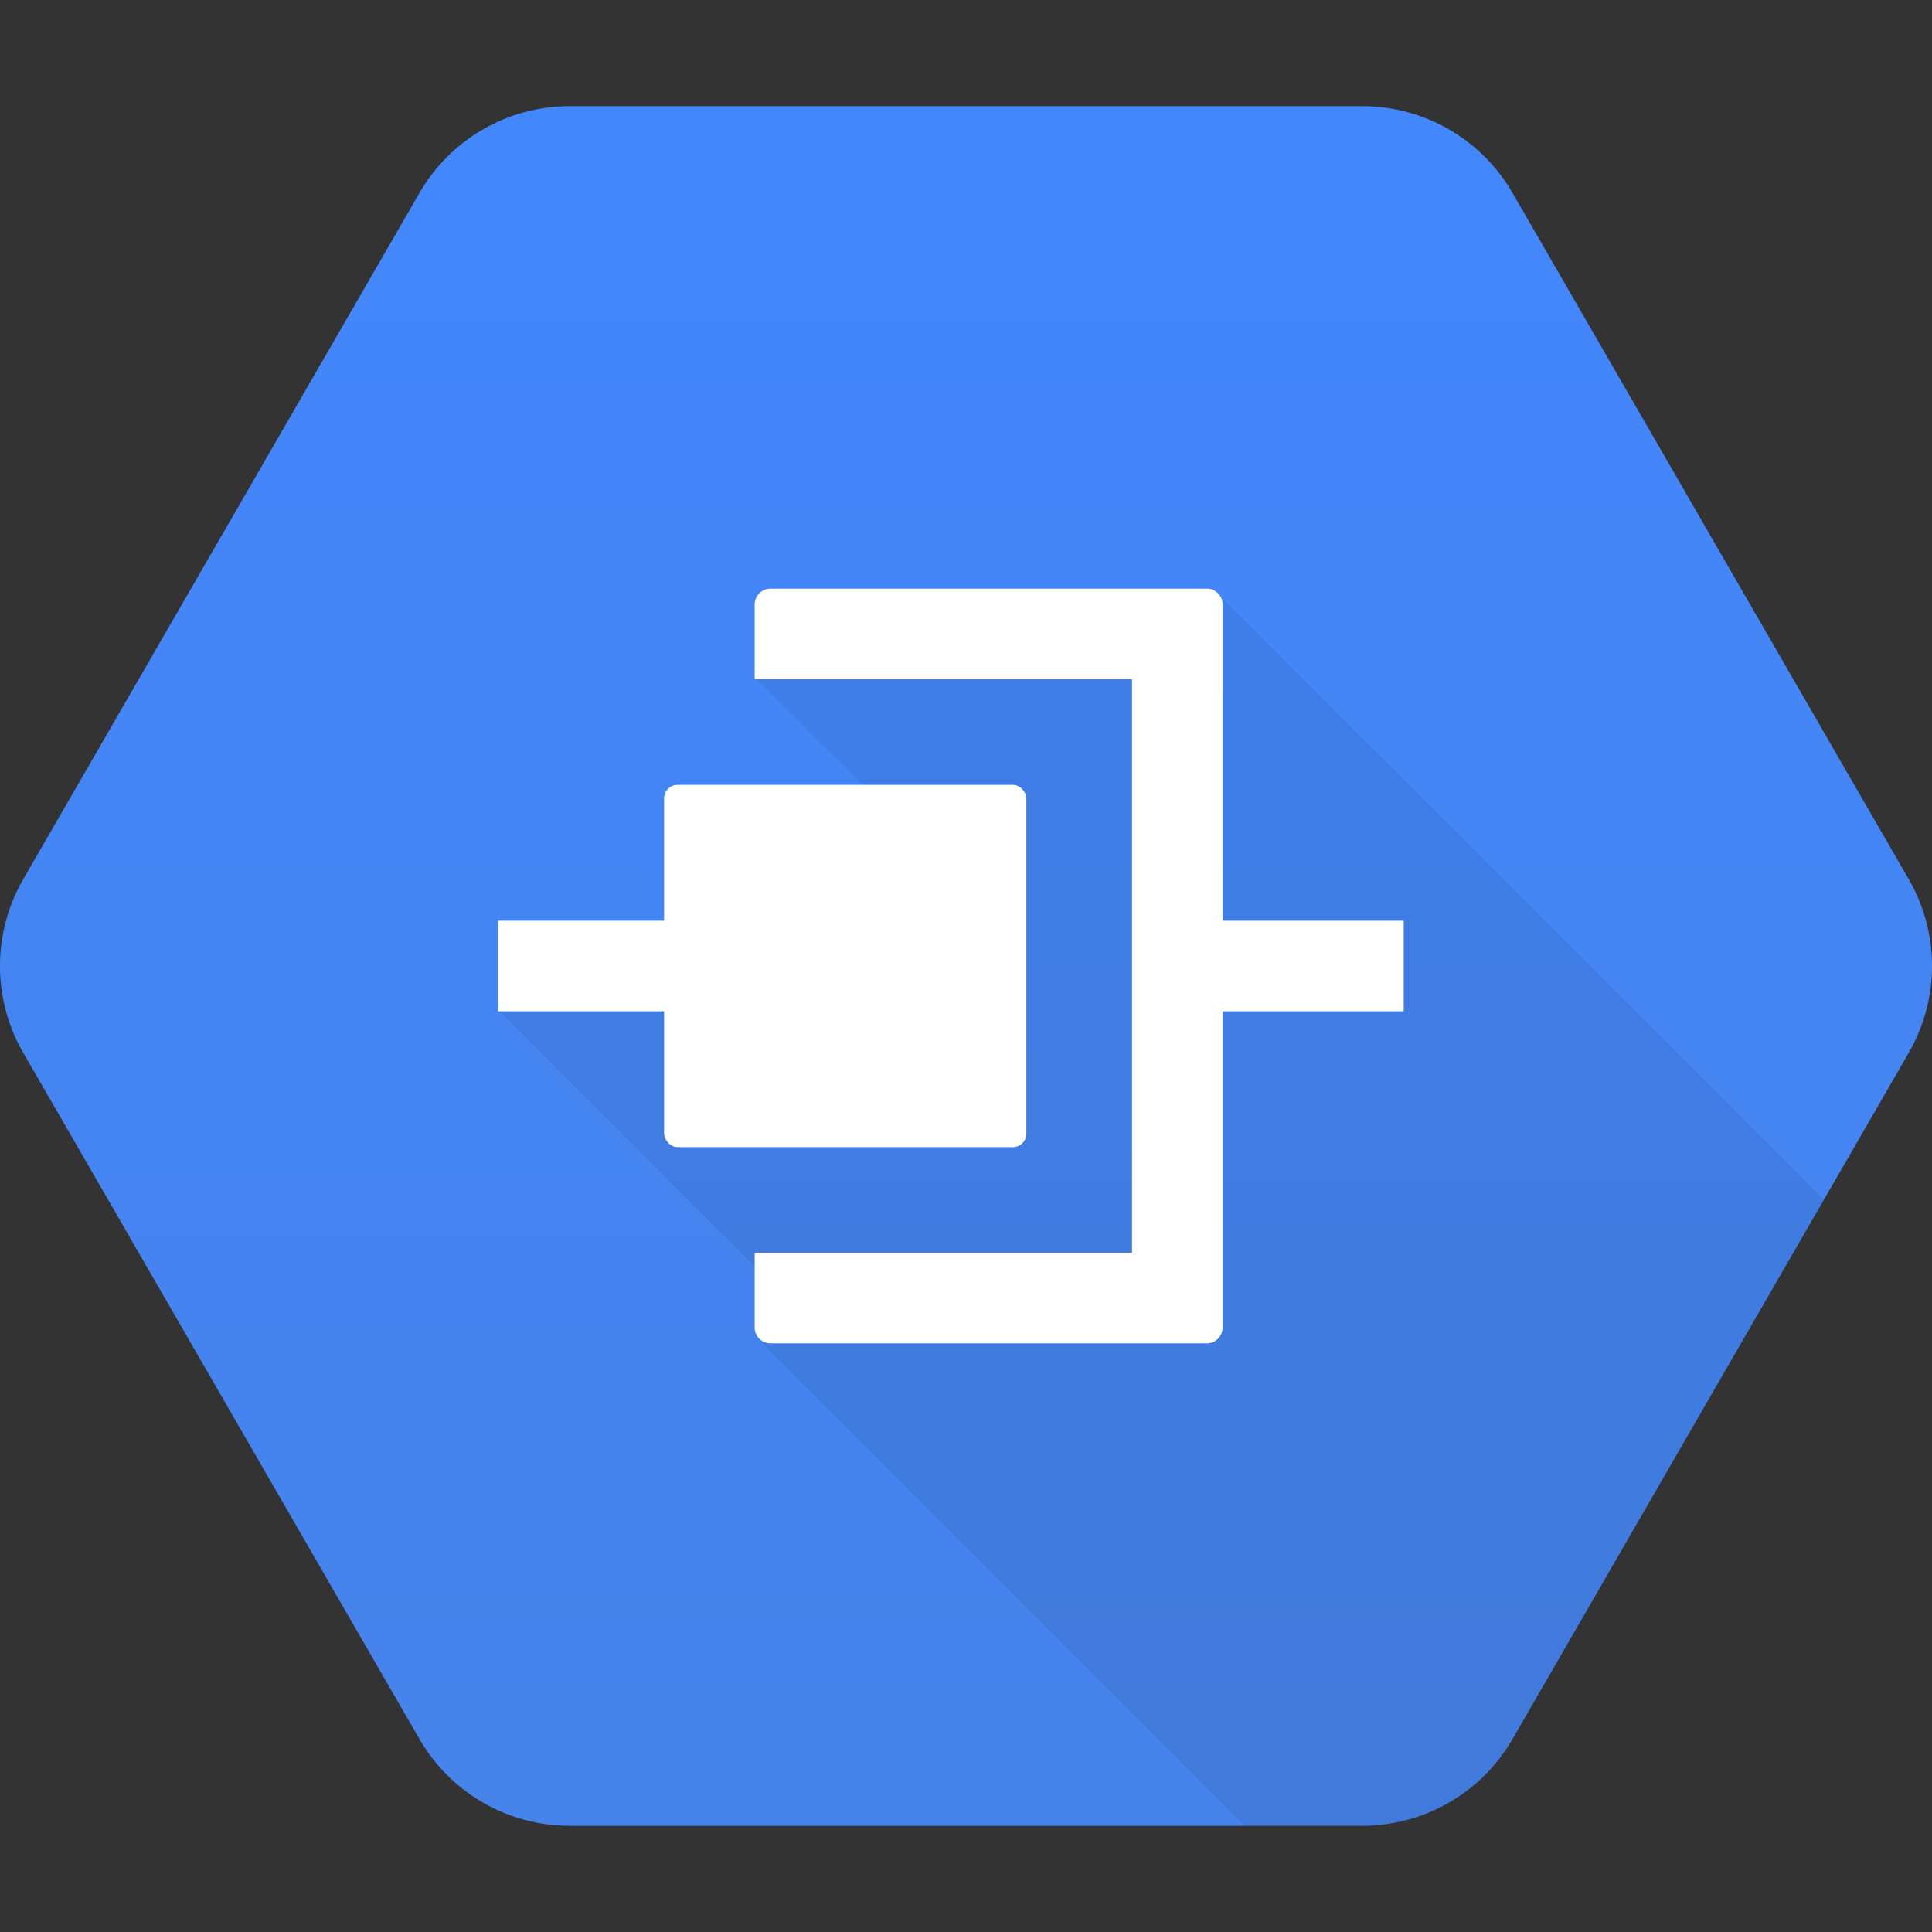 <svg xmlns="http://www.w3.org/2000/svg" width="128" height="128" viewBox="0 0 128 128"><rect x="0" y="0" width="128" height="128" fill="#333333" stroke="none"/><defs><linearGradient id="a" x1="64" y1="7.034" x2="64" y2="120.789" gradientUnits="userSpaceOnUse"><stop offset="0" stop-color="#4387fd"/><stop offset="1" stop-color="#4683ea"/></linearGradient><clipPath id="b"><path d="M27.791 115.217L1.541 69.75a11.499 11.499 0 0 1 0-11.499l26.25-45.467a11.499 11.499 0 0 1 9.958-5.75H90.25a11.499 11.499 0 0 1 9.959 5.75l26.25 45.467a11.499 11.499 0 0 1 0 11.499l-26.25 45.467a11.499 11.499 0 0 1-9.959 5.75h-52.5a11.499 11.499 0 0 1-9.959-5.75z" fill="none"/></clipPath></defs><title>Innerconnect</title><path d="M27.79 115.217L1.54 69.749a11.499 11.499 0 0 1 0-11.499l26.25-45.467a11.5 11.5 0 0 1 9.96-5.75h52.5a11.5 11.5 0 0 1 9.959 5.75l26.25 45.467a11.499 11.499 0 0 1 0 11.499l-26.25 45.467a11.5 11.5 0 0 1-9.959 5.75h-52.5a11.5 11.5 0 0 1-9.96-5.75z" fill="url(#a)"/><g clip-path="url(#b)"><path opacity=".07" d="M122.438 81.104L80.656 39.323l-30.577 5.598 8.204 8.17L42.75 62.5l-9.687 4.479 18.885 18.886-1.761-.178.563.563-.531 2.469 35.198 35.198L100 122l22.438-40.896z"/></g><path fill="#fff" d="M79.5 61H93v6H79.5z"/><path fill="#fff" d="M75 45h6v38h-6zM33 61h12v6H33zm18.044-22h28.912A1.044 1.044 0 0 1 81 40.044V45H50v-4.956A1.044 1.044 0 0 1 51.044 39zM50 83h31v4.955A1.044 1.044 0 0 1 79.956 89H51.044A1.044 1.044 0 0 1 50 87.956V83z"/><rect x="44" y="52" width="24" height="24" rx=".889" ry=".889" fill="#fff"/></svg>